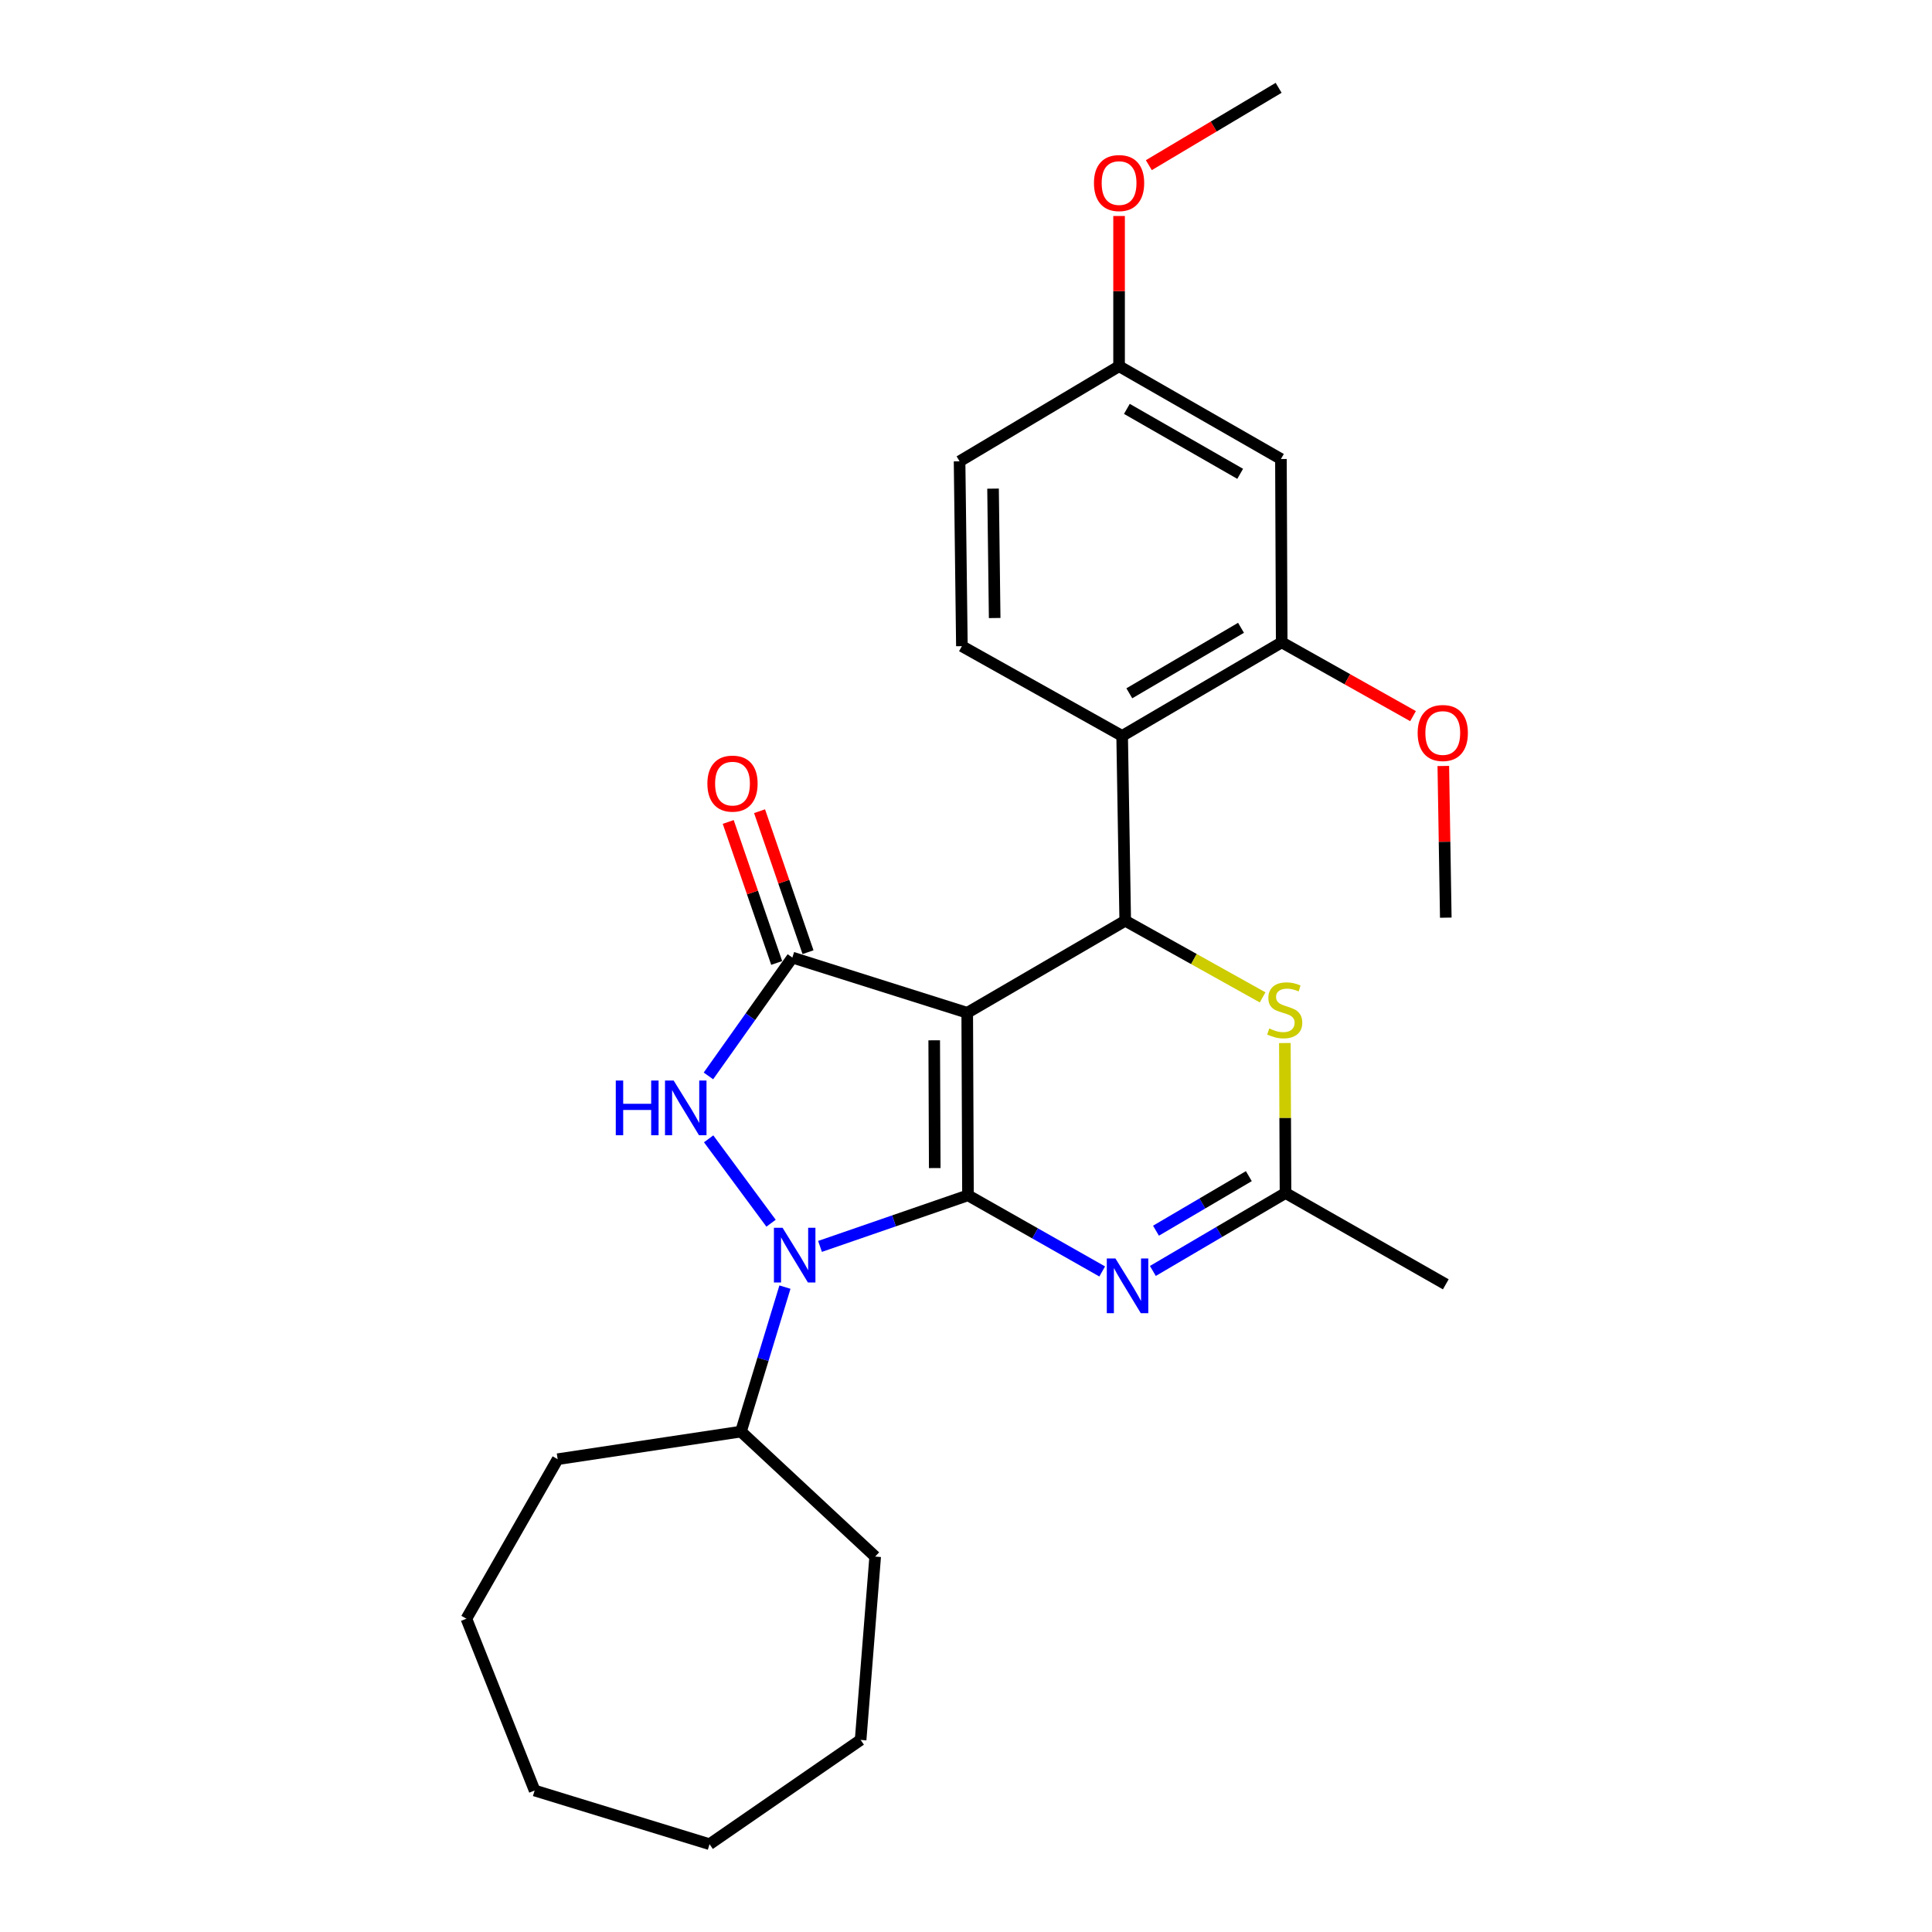<?xml version='1.0' encoding='iso-8859-1'?>
<svg version='1.1' baseProfile='full'
              xmlns='http://www.w3.org/2000/svg'
                      xmlns:rdkit='http://www.rdkit.org/xml'
                      xmlns:xlink='http://www.w3.org/1999/xlink'
                  xml:space='preserve'
width='1000px' height='1000px' viewBox='0 0 1000 1000'>
<!-- END OF HEADER -->
<rect style='opacity:1.0;fill:#FFFFFF;stroke:none' width='1000' height='1000' x='0' y='0'> </rect>
<path class='bond-0' d='M 501.026,618.693 L 500.636,524.217' style='fill:none;fill-rule:evenodd;stroke:#000000;stroke-width:6px;stroke-linecap:butt;stroke-linejoin:miter;stroke-opacity:1' />
<path class='bond-0' d='M 483.82,604.592 L 483.546,538.459' style='fill:none;fill-rule:evenodd;stroke:#000000;stroke-width:6px;stroke-linecap:butt;stroke-linejoin:miter;stroke-opacity:1' />
<path class='bond-1' d='M 501.026,618.693 L 462.731,631.915' style='fill:none;fill-rule:evenodd;stroke:#000000;stroke-width:6px;stroke-linecap:butt;stroke-linejoin:miter;stroke-opacity:1' />
<path class='bond-1' d='M 462.731,631.915 L 424.436,645.137' style='fill:none;fill-rule:evenodd;stroke:#0000FF;stroke-width:6px;stroke-linecap:butt;stroke-linejoin:miter;stroke-opacity:1' />
<path class='bond-4' d='M 501.026,618.693 L 535.763,638.399' style='fill:none;fill-rule:evenodd;stroke:#000000;stroke-width:6px;stroke-linecap:butt;stroke-linejoin:miter;stroke-opacity:1' />
<path class='bond-4' d='M 535.763,638.399 L 570.499,658.105' style='fill:none;fill-rule:evenodd;stroke:#0000FF;stroke-width:6px;stroke-linecap:butt;stroke-linejoin:miter;stroke-opacity:1' />
<path class='bond-2' d='M 500.636,524.217 L 410.123,495.637' style='fill:none;fill-rule:evenodd;stroke:#000000;stroke-width:6px;stroke-linecap:butt;stroke-linejoin:miter;stroke-opacity:1' />
<path class='bond-5' d='M 500.636,524.217 L 582.413,476.574' style='fill:none;fill-rule:evenodd;stroke:#000000;stroke-width:6px;stroke-linecap:butt;stroke-linejoin:miter;stroke-opacity:1' />
<path class='bond-3' d='M 399.097,633.134 L 366.791,589.457' style='fill:none;fill-rule:evenodd;stroke:#0000FF;stroke-width:6px;stroke-linecap:butt;stroke-linejoin:miter;stroke-opacity:1' />
<path class='bond-13' d='M 406.287,666.21 L 394.906,703.598' style='fill:none;fill-rule:evenodd;stroke:#0000FF;stroke-width:6px;stroke-linecap:butt;stroke-linejoin:miter;stroke-opacity:1' />
<path class='bond-13' d='M 394.906,703.598 L 383.525,740.986' style='fill:none;fill-rule:evenodd;stroke:#000000;stroke-width:6px;stroke-linecap:butt;stroke-linejoin:miter;stroke-opacity:1' />
<path class='bond-12' d='M 418.231,492.849 L 405.687,456.36' style='fill:none;fill-rule:evenodd;stroke:#000000;stroke-width:6px;stroke-linecap:butt;stroke-linejoin:miter;stroke-opacity:1' />
<path class='bond-12' d='M 405.687,456.36 L 393.143,419.87' style='fill:none;fill-rule:evenodd;stroke:#FF0000;stroke-width:6px;stroke-linecap:butt;stroke-linejoin:miter;stroke-opacity:1' />
<path class='bond-12' d='M 402.015,498.424 L 389.471,461.934' style='fill:none;fill-rule:evenodd;stroke:#000000;stroke-width:6px;stroke-linecap:butt;stroke-linejoin:miter;stroke-opacity:1' />
<path class='bond-12' d='M 389.471,461.934 L 376.927,425.444' style='fill:none;fill-rule:evenodd;stroke:#FF0000;stroke-width:6px;stroke-linecap:butt;stroke-linejoin:miter;stroke-opacity:1' />
<path class='bond-27' d='M 410.123,495.637 L 388.4,526.267' style='fill:none;fill-rule:evenodd;stroke:#000000;stroke-width:6px;stroke-linecap:butt;stroke-linejoin:miter;stroke-opacity:1' />
<path class='bond-27' d='M 388.4,526.267 L 366.678,556.896' style='fill:none;fill-rule:evenodd;stroke:#0000FF;stroke-width:6px;stroke-linecap:butt;stroke-linejoin:miter;stroke-opacity:1' />
<path class='bond-8' d='M 596.724,657.841 L 631.052,637.672' style='fill:none;fill-rule:evenodd;stroke:#0000FF;stroke-width:6px;stroke-linecap:butt;stroke-linejoin:miter;stroke-opacity:1' />
<path class='bond-8' d='M 631.052,637.672 L 665.38,617.502' style='fill:none;fill-rule:evenodd;stroke:#000000;stroke-width:6px;stroke-linecap:butt;stroke-linejoin:miter;stroke-opacity:1' />
<path class='bond-8' d='M 598.335,637.006 L 622.365,622.887' style='fill:none;fill-rule:evenodd;stroke:#0000FF;stroke-width:6px;stroke-linecap:butt;stroke-linejoin:miter;stroke-opacity:1' />
<path class='bond-8' d='M 622.365,622.887 L 646.395,608.768' style='fill:none;fill-rule:evenodd;stroke:#000000;stroke-width:6px;stroke-linecap:butt;stroke-linejoin:miter;stroke-opacity:1' />
<path class='bond-6' d='M 582.413,476.574 L 580.822,380.907' style='fill:none;fill-rule:evenodd;stroke:#000000;stroke-width:6px;stroke-linecap:butt;stroke-linejoin:miter;stroke-opacity:1' />
<path class='bond-28' d='M 582.413,476.574 L 617.97,496.408' style='fill:none;fill-rule:evenodd;stroke:#000000;stroke-width:6px;stroke-linecap:butt;stroke-linejoin:miter;stroke-opacity:1' />
<path class='bond-28' d='M 617.97,496.408 L 653.527,516.243' style='fill:none;fill-rule:evenodd;stroke:#CCCC00;stroke-width:6px;stroke-linecap:butt;stroke-linejoin:miter;stroke-opacity:1' />
<path class='bond-9' d='M 580.822,380.907 L 663.408,332.474' style='fill:none;fill-rule:evenodd;stroke:#000000;stroke-width:6px;stroke-linecap:butt;stroke-linejoin:miter;stroke-opacity:1' />
<path class='bond-9' d='M 584.535,358.85 L 642.345,324.947' style='fill:none;fill-rule:evenodd;stroke:#000000;stroke-width:6px;stroke-linecap:butt;stroke-linejoin:miter;stroke-opacity:1' />
<path class='bond-10' d='M 580.822,380.907 L 497.873,334.455' style='fill:none;fill-rule:evenodd;stroke:#000000;stroke-width:6px;stroke-linecap:butt;stroke-linejoin:miter;stroke-opacity:1' />
<path class='bond-7' d='M 665.045,539.878 L 665.213,578.69' style='fill:none;fill-rule:evenodd;stroke:#CCCC00;stroke-width:6px;stroke-linecap:butt;stroke-linejoin:miter;stroke-opacity:1' />
<path class='bond-7' d='M 665.213,578.69 L 665.38,617.502' style='fill:none;fill-rule:evenodd;stroke:#000000;stroke-width:6px;stroke-linecap:butt;stroke-linejoin:miter;stroke-opacity:1' />
<path class='bond-17' d='M 665.38,617.502 L 748.338,664.764' style='fill:none;fill-rule:evenodd;stroke:#000000;stroke-width:6px;stroke-linecap:butt;stroke-linejoin:miter;stroke-opacity:1' />
<path class='bond-11' d='M 663.408,332.474 L 663.008,237.579' style='fill:none;fill-rule:evenodd;stroke:#000000;stroke-width:6px;stroke-linecap:butt;stroke-linejoin:miter;stroke-opacity:1' />
<path class='bond-16' d='M 663.408,332.474 L 697.397,351.571' style='fill:none;fill-rule:evenodd;stroke:#000000;stroke-width:6px;stroke-linecap:butt;stroke-linejoin:miter;stroke-opacity:1' />
<path class='bond-16' d='M 697.397,351.571 L 731.385,370.669' style='fill:none;fill-rule:evenodd;stroke:#FF0000;stroke-width:6px;stroke-linecap:butt;stroke-linejoin:miter;stroke-opacity:1' />
<path class='bond-15' d='M 497.873,334.455 L 496.673,238.779' style='fill:none;fill-rule:evenodd;stroke:#000000;stroke-width:6px;stroke-linecap:butt;stroke-linejoin:miter;stroke-opacity:1' />
<path class='bond-15' d='M 514.84,319.889 L 513.999,252.915' style='fill:none;fill-rule:evenodd;stroke:#000000;stroke-width:6px;stroke-linecap:butt;stroke-linejoin:miter;stroke-opacity:1' />
<path class='bond-30' d='M 663.008,237.579 L 579.231,189.555' style='fill:none;fill-rule:evenodd;stroke:#000000;stroke-width:6px;stroke-linecap:butt;stroke-linejoin:miter;stroke-opacity:1' />
<path class='bond-30' d='M 641.913,245.252 L 583.269,211.635' style='fill:none;fill-rule:evenodd;stroke:#000000;stroke-width:6px;stroke-linecap:butt;stroke-linejoin:miter;stroke-opacity:1' />
<path class='bond-19' d='M 383.525,740.986 L 452.993,805.682' style='fill:none;fill-rule:evenodd;stroke:#000000;stroke-width:6px;stroke-linecap:butt;stroke-linejoin:miter;stroke-opacity:1' />
<path class='bond-20' d='M 383.525,740.986 L 288.639,755.276' style='fill:none;fill-rule:evenodd;stroke:#000000;stroke-width:6px;stroke-linecap:butt;stroke-linejoin:miter;stroke-opacity:1' />
<path class='bond-14' d='M 579.231,189.555 L 496.673,238.779' style='fill:none;fill-rule:evenodd;stroke:#000000;stroke-width:6px;stroke-linecap:butt;stroke-linejoin:miter;stroke-opacity:1' />
<path class='bond-18' d='M 579.231,189.555 L 579.231,150.678' style='fill:none;fill-rule:evenodd;stroke:#000000;stroke-width:6px;stroke-linecap:butt;stroke-linejoin:miter;stroke-opacity:1' />
<path class='bond-18' d='M 579.231,150.678 L 579.231,111.801' style='fill:none;fill-rule:evenodd;stroke:#FF0000;stroke-width:6px;stroke-linecap:butt;stroke-linejoin:miter;stroke-opacity:1' />
<path class='bond-21' d='M 747.056,396.468 L 747.697,435.726' style='fill:none;fill-rule:evenodd;stroke:#FF0000;stroke-width:6px;stroke-linecap:butt;stroke-linejoin:miter;stroke-opacity:1' />
<path class='bond-21' d='M 747.697,435.726 L 748.338,474.983' style='fill:none;fill-rule:evenodd;stroke:#000000;stroke-width:6px;stroke-linecap:butt;stroke-linejoin:miter;stroke-opacity:1' />
<path class='bond-22' d='M 594.634,85.49 L 628.226,65.472' style='fill:none;fill-rule:evenodd;stroke:#FF0000;stroke-width:6px;stroke-linecap:butt;stroke-linejoin:miter;stroke-opacity:1' />
<path class='bond-22' d='M 628.226,65.472 L 661.817,45.455' style='fill:none;fill-rule:evenodd;stroke:#000000;stroke-width:6px;stroke-linecap:butt;stroke-linejoin:miter;stroke-opacity:1' />
<path class='bond-23' d='M 452.993,805.682 L 445.457,900.567' style='fill:none;fill-rule:evenodd;stroke:#000000;stroke-width:6px;stroke-linecap:butt;stroke-linejoin:miter;stroke-opacity:1' />
<path class='bond-24' d='M 288.639,755.276 L 241.406,837.844' style='fill:none;fill-rule:evenodd;stroke:#000000;stroke-width:6px;stroke-linecap:butt;stroke-linejoin:miter;stroke-opacity:1' />
<path class='bond-25' d='M 445.457,900.567 L 367.253,954.545' style='fill:none;fill-rule:evenodd;stroke:#000000;stroke-width:6px;stroke-linecap:butt;stroke-linejoin:miter;stroke-opacity:1' />
<path class='bond-26' d='M 241.406,837.844 L 276.721,926.766' style='fill:none;fill-rule:evenodd;stroke:#000000;stroke-width:6px;stroke-linecap:butt;stroke-linejoin:miter;stroke-opacity:1' />
<path class='bond-29' d='M 367.253,954.545 L 276.721,926.766' style='fill:none;fill-rule:evenodd;stroke:#000000;stroke-width:6px;stroke-linecap:butt;stroke-linejoin:miter;stroke-opacity:1' />
<path  class='atom-2' d='M 405.063 635.504
L 414.343 650.504
Q 415.263 651.984, 416.743 654.664
Q 418.223 657.344, 418.303 657.504
L 418.303 635.504
L 422.063 635.504
L 422.063 663.824
L 418.183 663.824
L 408.223 647.424
Q 407.063 645.504, 405.823 643.304
Q 404.623 641.104, 404.263 640.424
L 404.263 663.824
L 400.583 663.824
L 400.583 635.504
L 405.063 635.504
' fill='#0000FF'/>
<path  class='atom-4' d='M 318.725 559.281
L 322.565 559.281
L 322.565 571.321
L 337.045 571.321
L 337.045 559.281
L 340.885 559.281
L 340.885 587.601
L 337.045 587.601
L 337.045 574.521
L 322.565 574.521
L 322.565 587.601
L 318.725 587.601
L 318.725 559.281
' fill='#0000FF'/>
<path  class='atom-4' d='M 348.685 559.281
L 357.965 574.281
Q 358.885 575.761, 360.365 578.441
Q 361.845 581.121, 361.925 581.281
L 361.925 559.281
L 365.685 559.281
L 365.685 587.601
L 361.805 587.601
L 351.845 571.201
Q 350.685 569.281, 349.445 567.081
Q 348.245 564.881, 347.885 564.201
L 347.885 587.601
L 344.205 587.601
L 344.205 559.281
L 348.685 559.281
' fill='#0000FF'/>
<path  class='atom-5' d='M 577.353 651.385
L 586.633 666.385
Q 587.553 667.865, 589.033 670.545
Q 590.513 673.225, 590.593 673.385
L 590.593 651.385
L 594.353 651.385
L 594.353 679.705
L 590.473 679.705
L 580.513 663.305
Q 579.353 661.385, 578.113 659.185
Q 576.913 656.985, 576.553 656.305
L 576.553 679.705
L 572.873 679.705
L 572.873 651.385
L 577.353 651.385
' fill='#0000FF'/>
<path  class='atom-8' d='M 656.971 532.346
Q 657.291 532.466, 658.611 533.026
Q 659.931 533.586, 661.371 533.946
Q 662.851 534.266, 664.291 534.266
Q 666.971 534.266, 668.531 532.986
Q 670.091 531.666, 670.091 529.386
Q 670.091 527.826, 669.291 526.866
Q 668.531 525.906, 667.331 525.386
Q 666.131 524.866, 664.131 524.266
Q 661.611 523.506, 660.091 522.786
Q 658.611 522.066, 657.531 520.546
Q 656.491 519.026, 656.491 516.466
Q 656.491 512.906, 658.891 510.706
Q 661.331 508.506, 666.131 508.506
Q 669.411 508.506, 673.131 510.066
L 672.211 513.146
Q 668.811 511.746, 666.251 511.746
Q 663.491 511.746, 661.971 512.906
Q 660.451 514.026, 660.491 515.986
Q 660.491 517.506, 661.251 518.426
Q 662.051 519.346, 663.171 519.866
Q 664.331 520.386, 666.251 520.986
Q 668.811 521.786, 670.331 522.586
Q 671.851 523.386, 672.931 525.026
Q 674.051 526.626, 674.051 529.386
Q 674.051 533.306, 671.411 535.426
Q 668.811 537.506, 664.451 537.506
Q 661.931 537.506, 660.011 536.946
Q 658.131 536.426, 655.891 535.506
L 656.971 532.346
' fill='#CCCC00'/>
<path  class='atom-13' d='M 366.142 405.595
Q 366.142 398.795, 369.502 394.995
Q 372.862 391.195, 379.142 391.195
Q 385.422 391.195, 388.782 394.995
Q 392.142 398.795, 392.142 405.595
Q 392.142 412.475, 388.742 416.395
Q 385.342 420.275, 379.142 420.275
Q 372.902 420.275, 369.502 416.395
Q 366.142 412.515, 366.142 405.595
M 379.142 417.075
Q 383.462 417.075, 385.782 414.195
Q 388.142 411.275, 388.142 405.595
Q 388.142 400.035, 385.782 397.235
Q 383.462 394.395, 379.142 394.395
Q 374.822 394.395, 372.462 397.195
Q 370.142 399.995, 370.142 405.595
Q 370.142 411.315, 372.462 414.195
Q 374.822 417.075, 379.142 417.075
' fill='#FF0000'/>
<path  class='atom-17' d='M 733.776 379.396
Q 733.776 372.596, 737.136 368.796
Q 740.496 364.996, 746.776 364.996
Q 753.056 364.996, 756.416 368.796
Q 759.776 372.596, 759.776 379.396
Q 759.776 386.276, 756.376 390.196
Q 752.976 394.076, 746.776 394.076
Q 740.536 394.076, 737.136 390.196
Q 733.776 386.316, 733.776 379.396
M 746.776 390.876
Q 751.096 390.876, 753.416 387.996
Q 755.776 385.076, 755.776 379.396
Q 755.776 373.836, 753.416 371.036
Q 751.096 368.196, 746.776 368.196
Q 742.456 368.196, 740.096 370.996
Q 737.776 373.796, 737.776 379.396
Q 737.776 385.116, 740.096 387.996
Q 742.456 390.876, 746.776 390.876
' fill='#FF0000'/>
<path  class='atom-19' d='M 566.231 94.749
Q 566.231 87.949, 569.591 84.149
Q 572.951 80.349, 579.231 80.349
Q 585.511 80.349, 588.871 84.149
Q 592.231 87.949, 592.231 94.749
Q 592.231 101.629, 588.831 105.549
Q 585.431 109.429, 579.231 109.429
Q 572.991 109.429, 569.591 105.549
Q 566.231 101.669, 566.231 94.749
M 579.231 106.229
Q 583.551 106.229, 585.871 103.349
Q 588.231 100.429, 588.231 94.749
Q 588.231 89.189, 585.871 86.389
Q 583.551 83.549, 579.231 83.549
Q 574.911 83.549, 572.551 86.349
Q 570.231 89.149, 570.231 94.749
Q 570.231 100.469, 572.551 103.349
Q 574.911 106.229, 579.231 106.229
' fill='#FF0000'/>
</svg>
